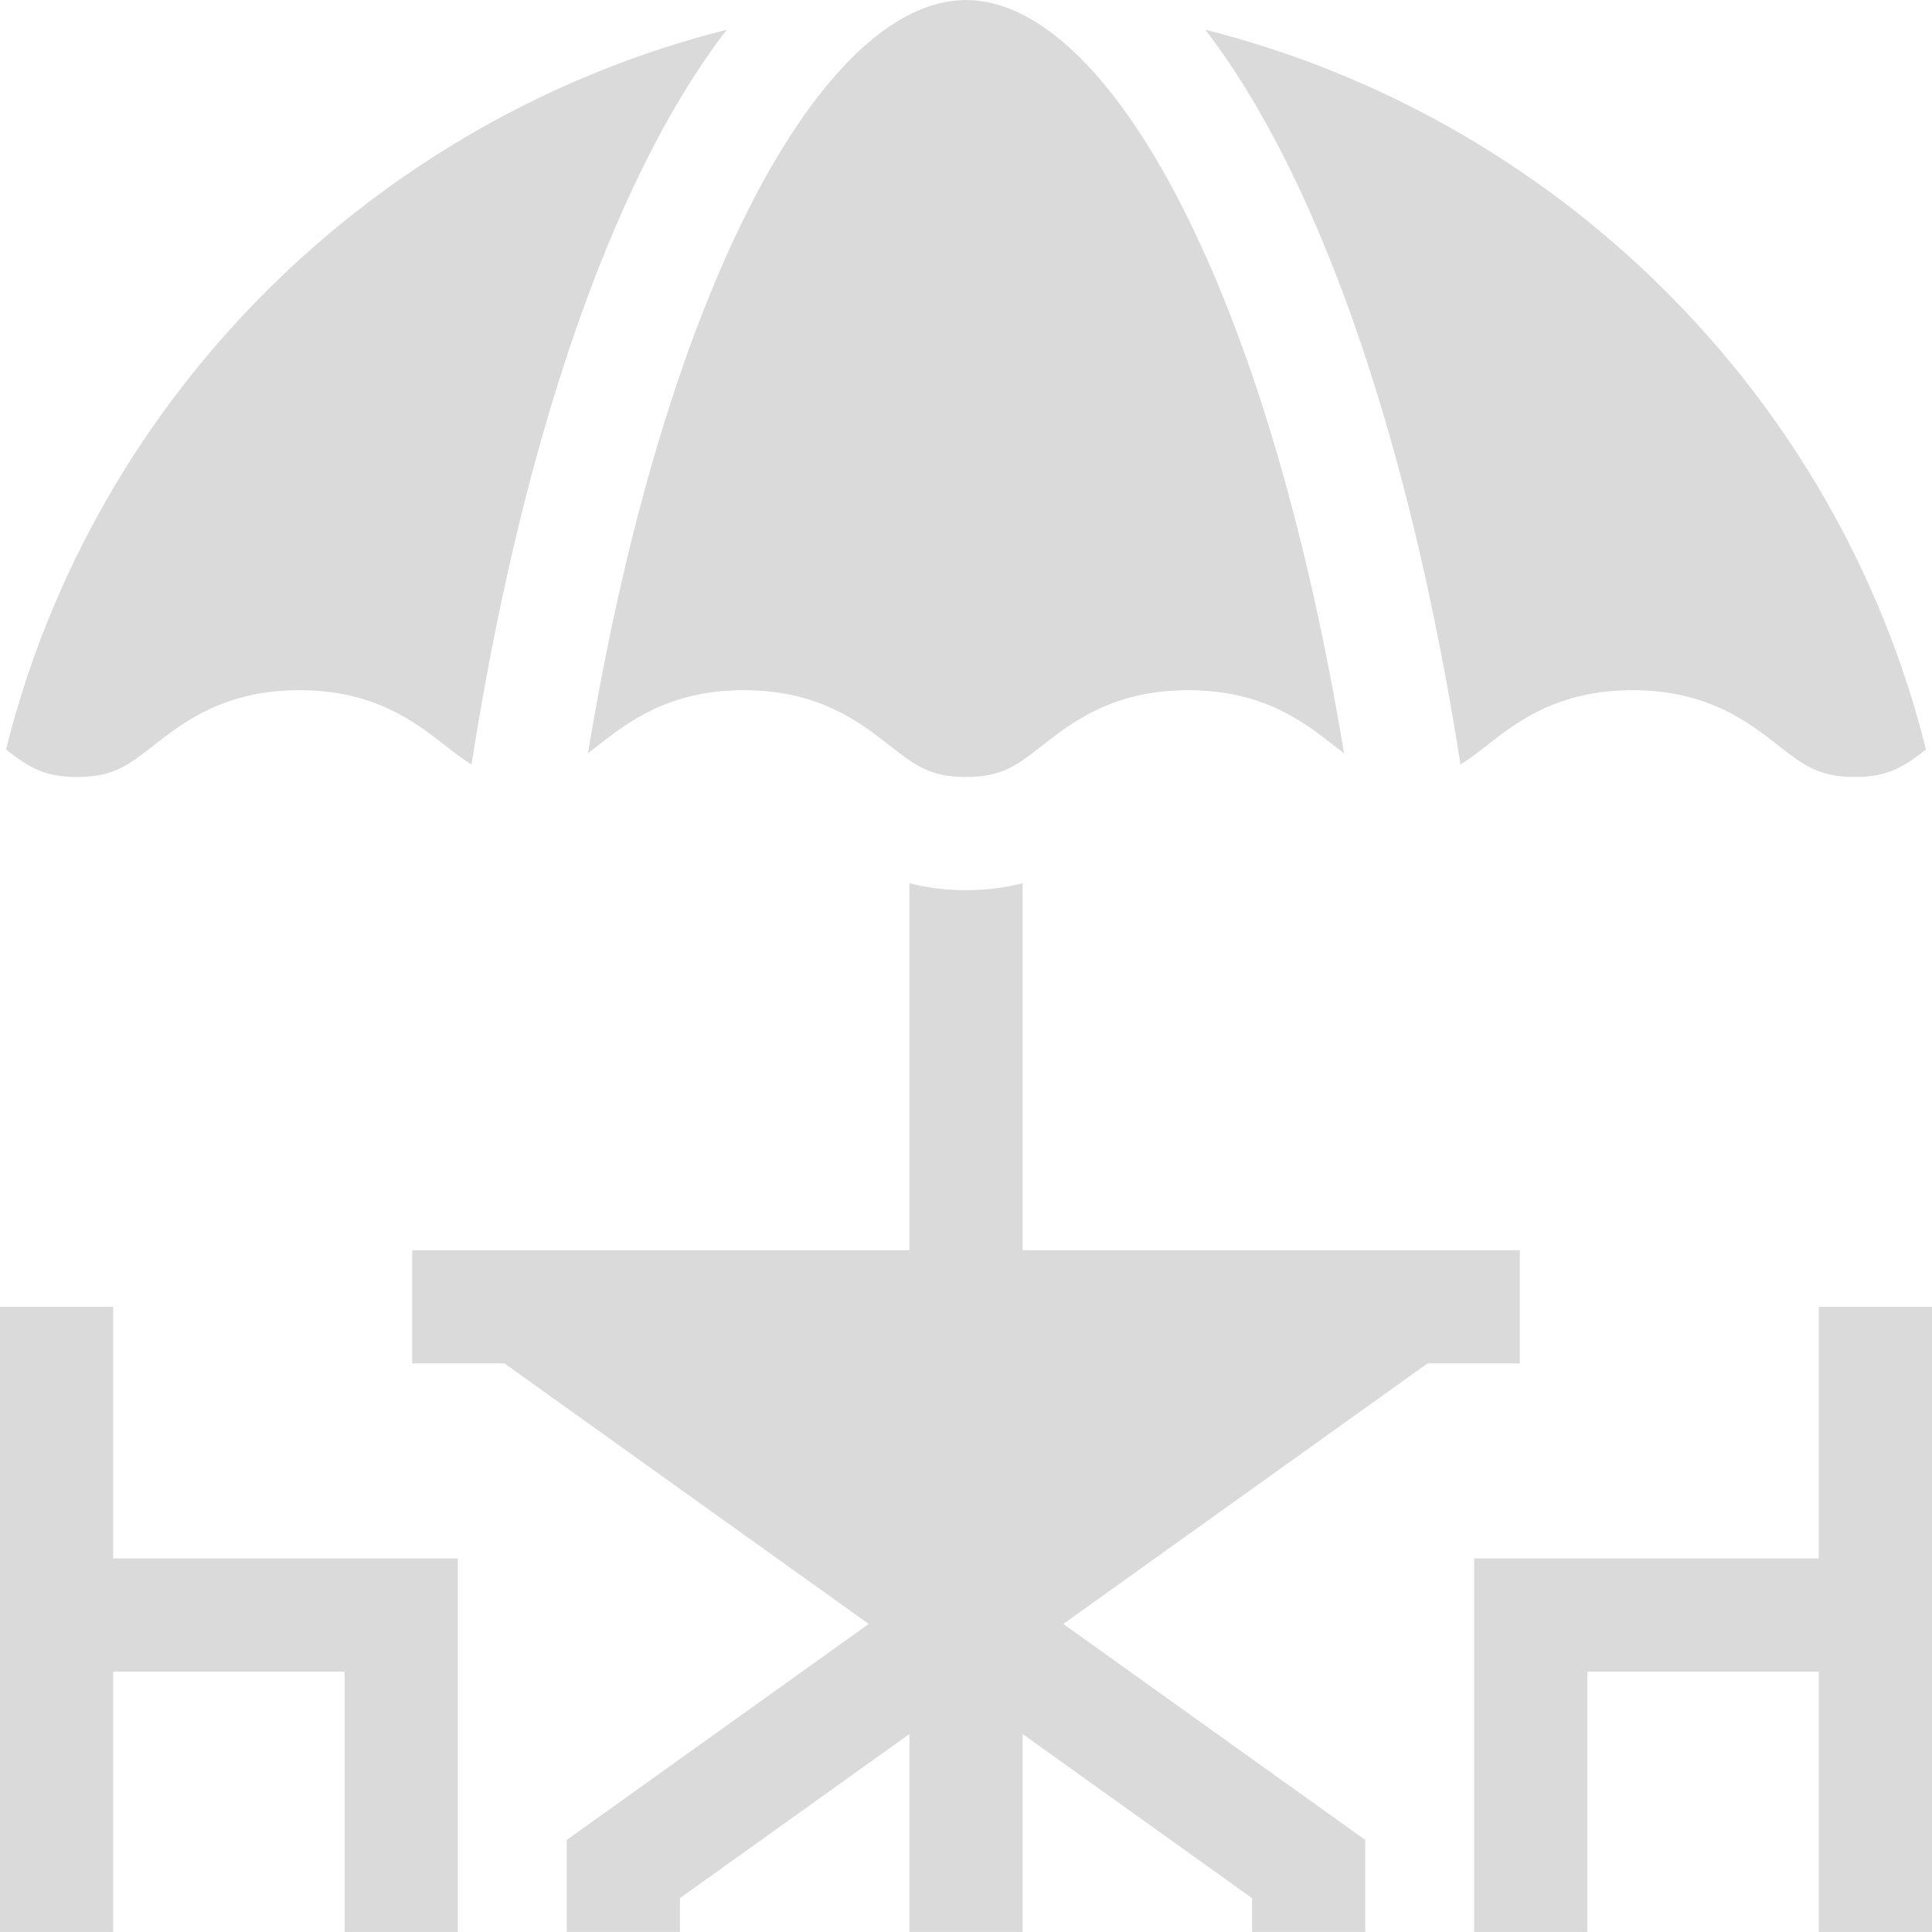 <svg width="74" height="74" viewBox="0 0 74 74" fill="none" xmlns="http://www.w3.org/2000/svg">
<g clip-path="url(#clip0_161_138)">
<path d="M4.336 50.055H0V73.999H4.336V64.026H13.201V73.999H17.537V59.69H4.336V50.055Z" fill="#DADADA"/>
<path d="M55.94 29.279C56.262 29.087 56.573 28.844 56.94 28.558C58.086 27.662 59.656 26.436 62.53 26.436C65.404 26.436 66.974 27.662 68.12 28.558C69.08 29.308 69.66 29.76 71.041 29.76C72.328 29.76 72.919 29.368 73.769 28.709C70.359 15.019 59.515 4.499 46.165 1.139C47.241 2.538 48.322 4.274 49.38 6.42C52.248 12.232 54.502 20.099 55.94 29.279Z" fill="#DADADA"/>
<path d="M5.878 28.558C7.024 27.662 8.594 26.436 11.468 26.436C14.342 26.436 15.912 27.662 17.058 28.558C17.425 28.845 17.738 29.088 18.06 29.28C19.498 20.1 21.752 12.232 24.619 6.42C25.678 4.274 26.759 2.539 27.835 1.139C14.485 4.499 3.64 15.02 0.231 28.71C1.081 29.369 1.672 29.761 2.958 29.761C4.339 29.761 4.918 29.308 5.878 28.558Z" fill="#DADADA"/>
<path d="M58.212 52.223V47.887H39.168V33.828C38.537 33.993 37.823 34.096 36.999 34.096C36.175 34.096 35.462 33.993 34.832 33.829V47.887H15.788V52.223H19.324L33.274 62.201L21.708 70.474V73.999H26.044V72.703L34.832 66.417V73.999H39.168V66.417L47.956 72.703V73.999H52.292V70.474L40.726 62.201L54.676 52.223H58.212V52.223Z" fill="#DADADA"/>
<path d="M22.536 28.838C22.577 28.807 22.619 28.774 22.662 28.742C22.681 28.727 22.699 28.713 22.718 28.698C22.777 28.653 22.837 28.606 22.898 28.558C24.045 27.662 25.614 26.436 28.488 26.436C31.362 26.436 32.932 27.662 34.078 28.558C35.038 29.308 35.618 29.76 36.999 29.76C38.38 29.76 38.959 29.308 39.919 28.558C41.065 27.662 42.635 26.436 45.509 26.436C48.383 26.436 49.953 27.662 51.099 28.558C51.161 28.607 51.222 28.654 51.282 28.701C51.3 28.715 51.317 28.728 51.335 28.741C51.377 28.774 51.419 28.806 51.459 28.837C51.466 28.842 51.473 28.847 51.48 28.853C50.109 20.58 48.057 13.537 45.492 8.338C42.84 2.962 39.824 0.001 37 0.001C34.176 0.001 31.16 2.962 28.508 8.338C25.943 13.536 23.892 20.579 22.52 28.851C22.525 28.846 22.531 28.843 22.536 28.838Z" fill="#DADADA"/>
<path d="M69.664 50.055V59.69H56.463V73.999H60.799V64.026H69.664V73.999H74V50.055H69.664Z" fill="#DADADA"/>
</g>
<defs>
<clipPath id="clip0_161_138">
<rect width="74" height="74" fill="white"/>
</clipPath>
</defs>
</svg>
